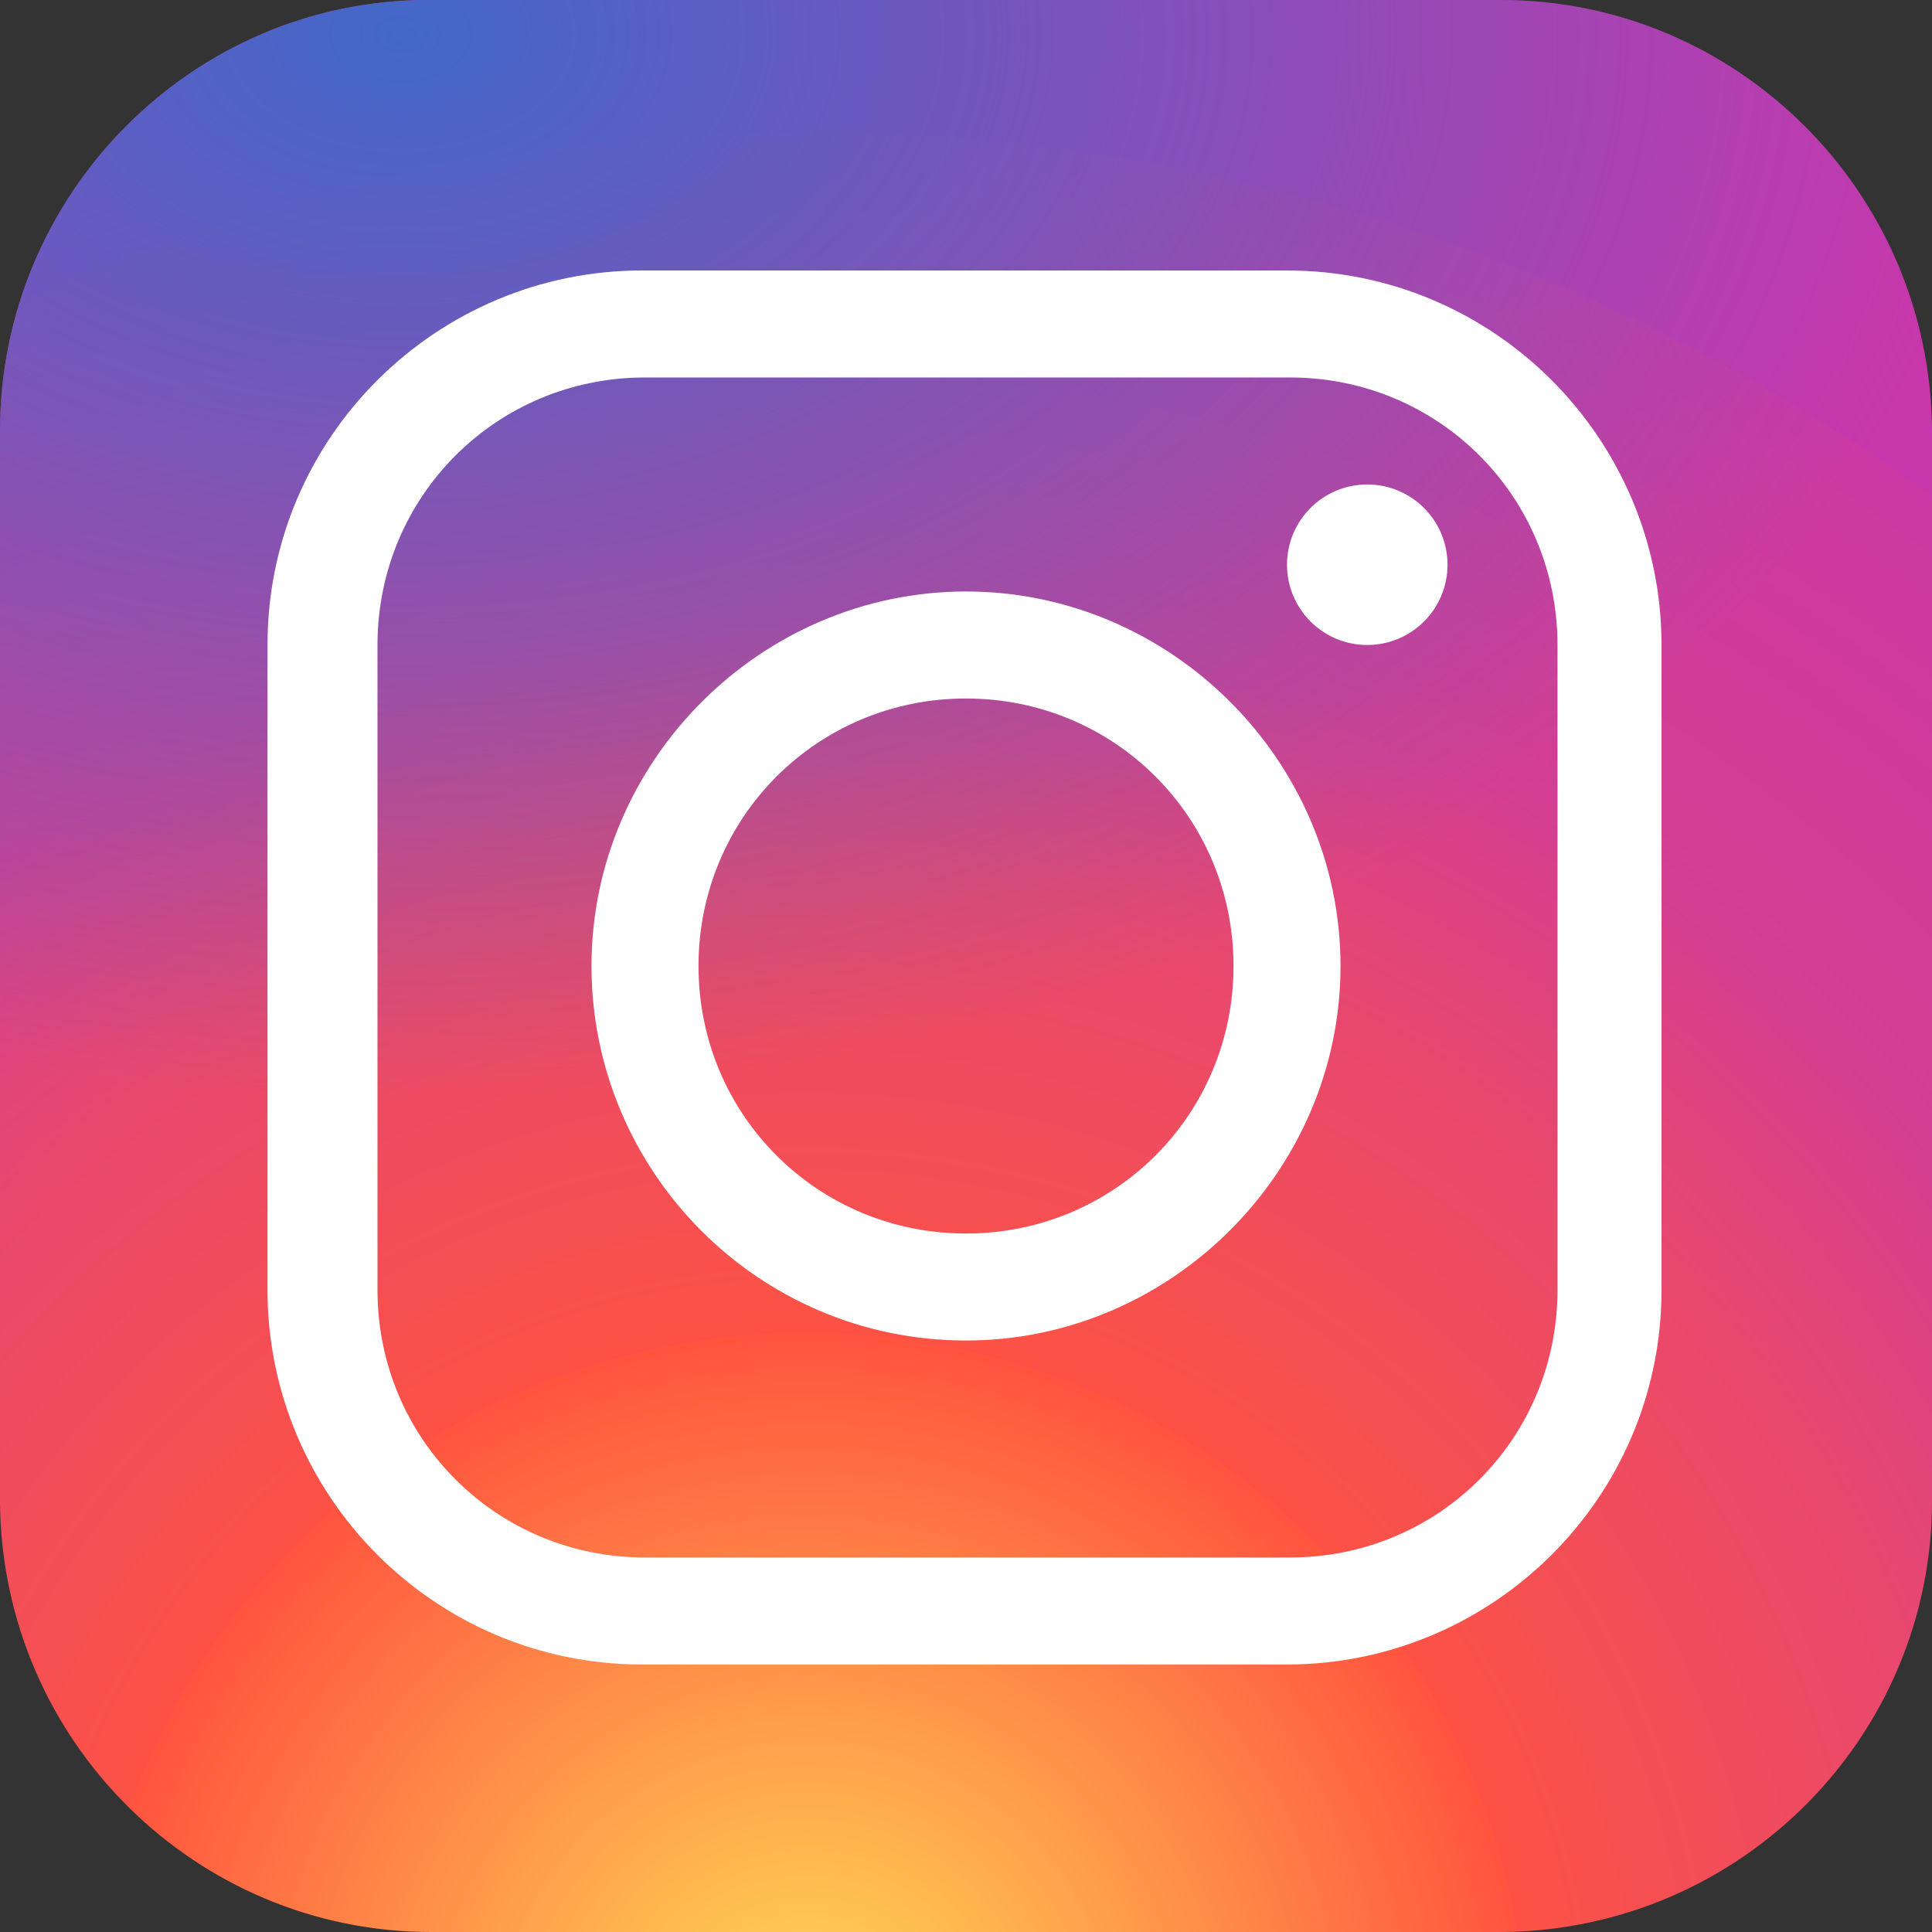 <?xml version="1.0" encoding="UTF-8"?>
<svg xmlns="http://www.w3.org/2000/svg" xmlns:xlink="http://www.w3.org/1999/xlink" id="_レイヤー_1" data-name="レイヤー 1" version="1.1" viewBox="0 0 65 65">
  <rect x="0" y="0" width="65" height="65" fill="#333333" stroke="none"/>
  <defs>
    <style>
      .cls-1 {
        fill: url(#_名称未設定グラデーション_2);
      }

      .cls-1, .cls-2, .cls-3 {
        stroke-width: 0px;
      }

      .cls-2 {
        fill: url(#_名称未設定グラデーション_3);
      }

      .cls-3 {
        fill: #fff;
      }
    </style>
    <radialGradient id="_名称未設定グラデーション_3" data-name="名称未設定グラデーション 3" cx="-657.7" cy="871.4" fx="-657.7" fy="871.4" r="44.9" gradientTransform="translate(1211 1637.6) scale(1.8 -1.8)" gradientUnits="userSpaceOnUse">
      <stop offset="0" stop-color="#fd5"></stop>
      <stop offset=".3" stop-color="#ff543f"></stop>
      <stop offset=".3" stop-color="#fc5245"></stop>
      <stop offset=".5" stop-color="#e64771"></stop>
      <stop offset=".6" stop-color="#d53e91"></stop>
      <stop offset=".8" stop-color="#cc39a4"></stop>
      <stop offset=".8" stop-color="#c837ab"></stop>
    </radialGradient>
    <radialGradient id="_名称未設定グラデーション_2" data-name="名称未設定グラデーション 2" cx="-665.3" cy="819.7" fx="-665.3" fy="819.7" r="29.8" gradientTransform="translate(1211 984.8) scale(1.8 -1.2)" gradientUnits="userSpaceOnUse">
      <stop offset="0" stop-color="#4168c9"></stop>
      <stop offset="1" stop-color="#4168c9" stop-opacity="0"></stop>
    </radialGradient>
  </defs>
  <path class="cls-2" d="M50.6,65H14.5c-7.9,0-14.4-6.4-14.5-14.4V14.5C0,6.5,6.5,0,14.4,0h36.1c7.9,0,14.4,6.4,14.5,14.4v36.1c0,7.9-6.4,14.4-14.4,14.5Z"></path>
  <path class="cls-1" d="M50.6,65H14.5c-7.9,0-14.4-6.4-14.5-14.4V14.5C0,6.5,6.5,0,14.4,0h36.1c7.9,0,14.4,6.4,14.5,14.4v36.1c0,7.9-6.4,14.4-14.4,14.5Z"></path>
  <path class="cls-3" d="M32.5,45.1c-7,0-12.6-5.7-12.6-12.6s5.7-12.6,12.6-12.6,12.6,5.7,12.6,12.6-5.7,12.6-12.6,12.6ZM32.5,23.5c-5,0-9,4-9,9s4,9,9,9,9-4,9-9-4-9-9-9Z"></path>
  <circle class="cls-3" cx="46" cy="19" r="2.7"></circle>
  <path class="cls-3" d="M43.3,56h-21.7c-7,0-12.6-5.7-12.6-12.6v-21.7c0-7,5.7-12.6,12.6-12.6h21.7c7,0,12.6,5.7,12.6,12.6v21.7c0,7-5.7,12.6-12.6,12.6ZM21.7,12.7c-5,0-9,4-9,9v21.7c0,5,4,9,9,9h21.7c5,0,9-4,9-9v-21.7c0-5-4-9-9-9h-21.7Z"></path>
</svg>
